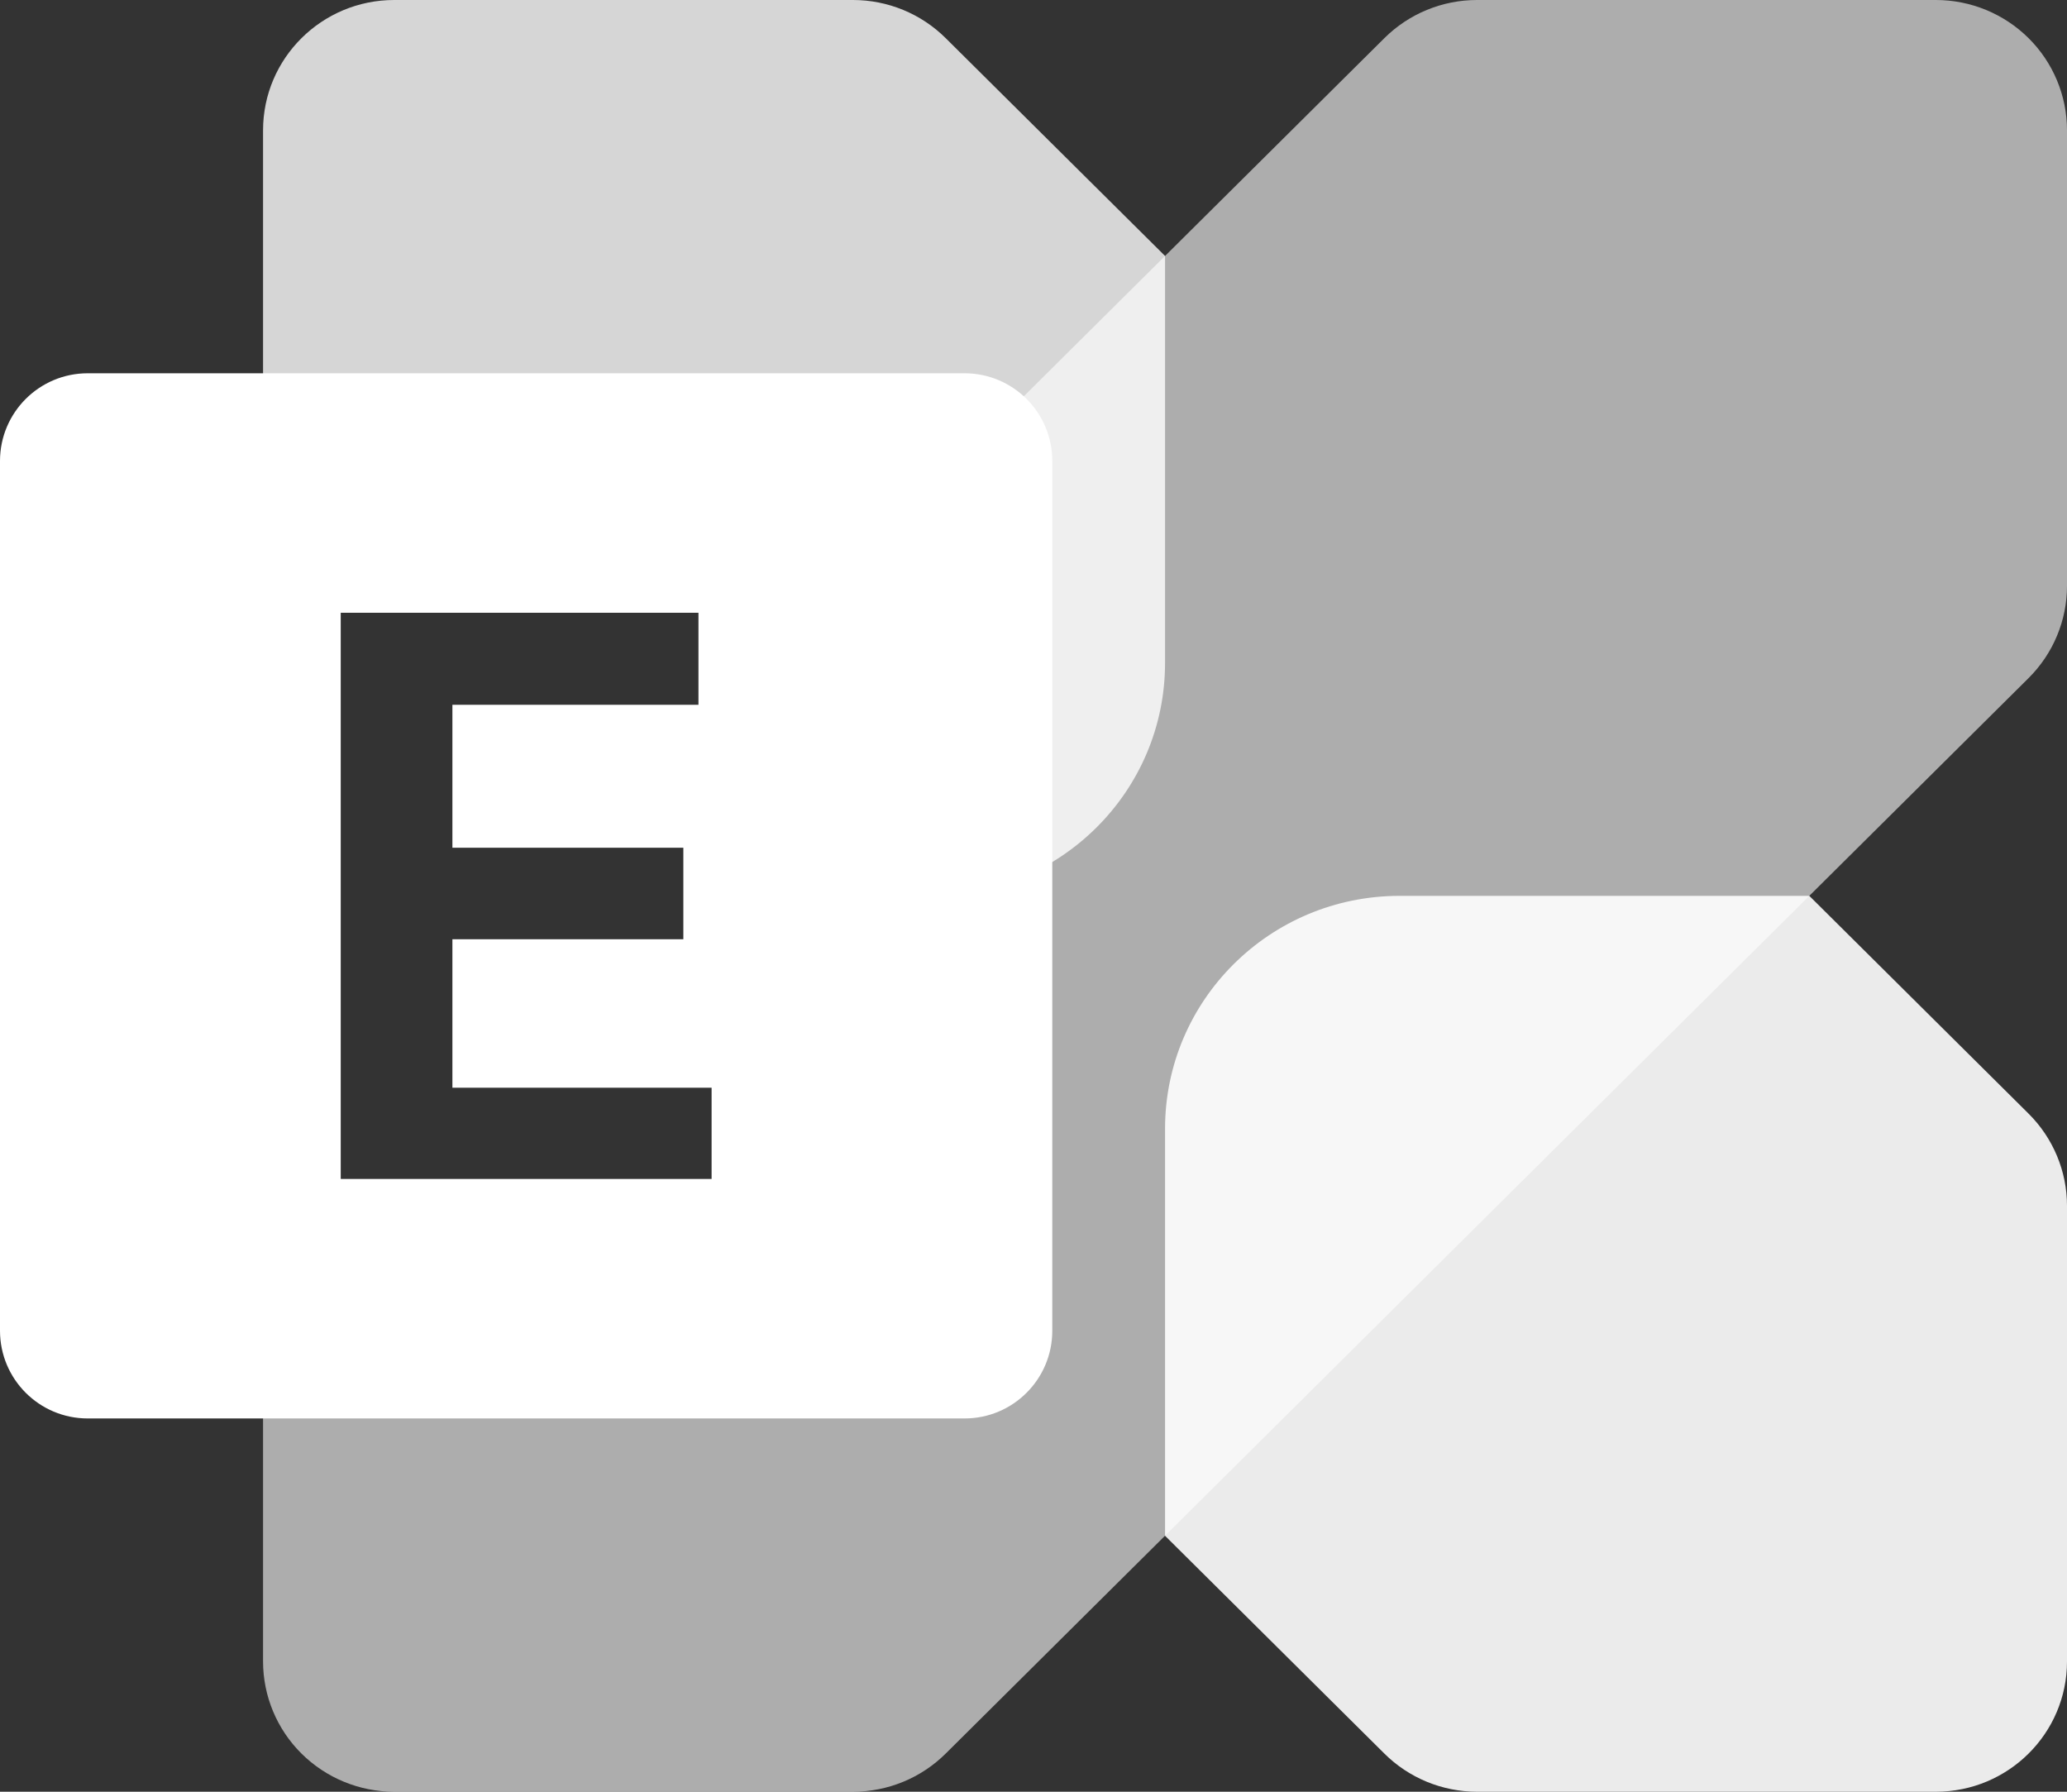 <?xml version="1.0" encoding="UTF-8"?>
<svg width="45px" height="39px" viewBox="0 0 45 39" version="1.1" xmlns="http://www.w3.org/2000/svg" xmlns:xlink="http://www.w3.org/1999/xlink">
    <rect x="0" y="0" width="45" height="39" fill="#333333" stroke="none"/>
    <title>Icon_Exchange_White</title>
    <g id="Page-1" stroke="none" stroke-width="1" fill="none" fill-rule="evenodd">
        <g id="Logos" transform="translate(-453, -792)" fill="#FFFFFF" fill-rule="nonzero">
            <g id="Icon_Exchange_White" transform="translate(453, 792)">
                <path d="M42.144,0 L32.157,0 C31.399,0 30.673,0.299 30.138,0.831 C24.927,6.005 21.019,9.886 18.414,12.473 C17.06,13.818 16.526,26.246 16.526,26.246 C16.526,26.246 12.926,26.246 5.727,26.246 L5.727,36.164 C5.727,36.916 6.028,37.638 6.563,38.169 C7.099,38.701 7.825,39 8.583,39 L18.57,39 C19.328,39 20.054,38.701 20.589,38.169 L44.164,14.759 C44.699,14.227 45,13.506 45,12.754 L45,2.836 C45,2.084 44.699,1.362 44.164,0.831 C43.628,0.299 42.902,0 42.144,0 Z" id="Path" opacity="0.6"></path>
                <path d="M42.145,39 L32.157,39 C31.399,39 30.673,38.701 30.138,38.169 L25.364,33.429 L25.364,24.57 C25.364,21.77 27.649,19.5 30.469,19.5 L39.39,19.5 L44.164,24.241 C44.699,24.773 45,25.494 45,26.246 L45,36.164 C45,37.73 43.722,39 42.145,39 Z" id="Path" opacity="0.9"></path>
                <path d="M8.583,1.75873538e-08 L18.57,1.75873538e-08 C19.328,1.75873538e-08 20.054,0.299 20.589,0.831 L25.364,5.571 L25.364,14.43 C25.364,17.23 23.078,19.5 20.258,19.5 L16.323,12.754 L7.418,12.754 C6.882,12.222 5.727,12.141 5.727,11.389 L5.727,2.836 C5.727,1.27 7.006,1.75873538e-08 8.583,1.75873538e-08 Z" id="Path" opacity="0.8"></path>
                <path d="M21,8.125 C22.054,8.125 22.909,8.98 22.909,10.034 L22.909,28.966 C22.909,30.02 22.054,30.875 21,30.875 L1.909,30.875 C0.855,30.875 1.29122412e-16,30.02 0,28.966 L0,10.034 C-1.29122412e-16,8.98 0.855,8.125 1.909,8.125 L21,8.125 Z M15.206,13.338 L7.418,13.338 L7.418,25.662 L15.492,25.662 L15.492,23.676 L9.849,23.676 L9.849,20.445 L14.877,20.445 L14.877,18.452 L9.849,18.452 L9.849,15.341 L15.206,15.341 L15.206,13.338 Z" id="Combined-Shape"></path>
            </g>
        </g>
    </g>
</svg>